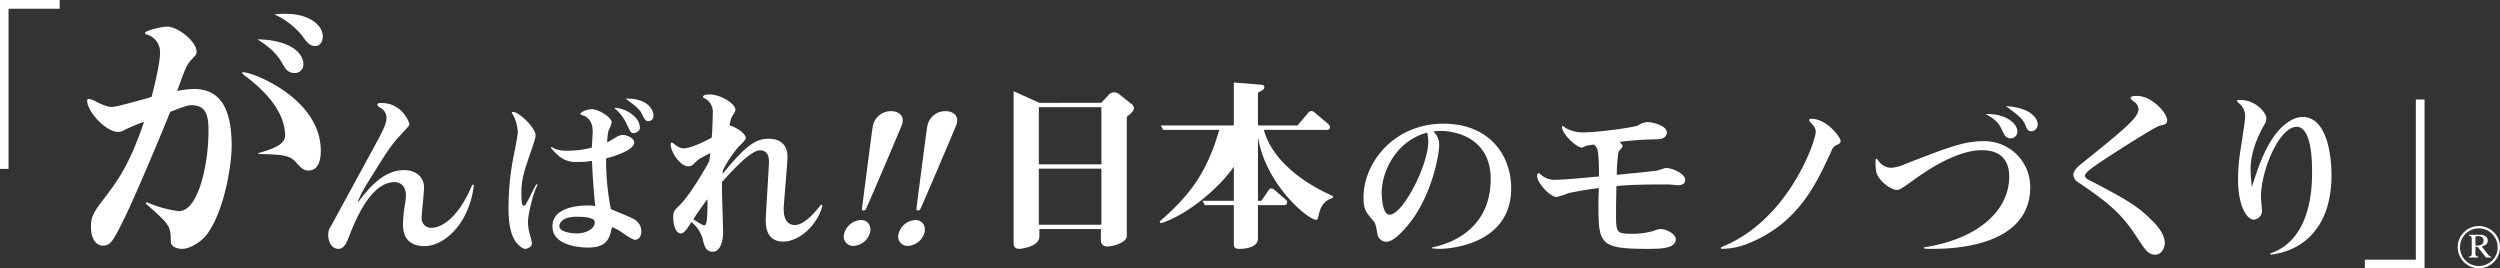 <svg height="79.854" viewBox="0 0 743.9 79.854" width="743.9" xmlns="http://www.w3.org/2000/svg"><rect x="0" y="0" width="743.9" height="79.854" fill="#333333" stroke="none"/><g fill="#fff"><path d="m1838.979 348.945h2.593v50.244h-17.759v-2.582h15.167v-47.662" transform="translate(-1120.126 -319.335)"/><path d="m1322.9 342.7a2.5 2.5 0 0 1 -2.588 2.593c-2.077 0-2.764-1.293-3.72-2.938-1.982-3.537-4.748-5.35-7.335-7.08 9.329.173 13.643 3.8 13.643 7.424m-13.382 26.423c3.538-1.036 7.942-2.331 7.942-5.183 0-8.2-7.942-14.759-11.314-17.354-.69-.518-1.465-1.035-1.465-1.376 0-1.3 23.4 6.472 23.4 23.222 0 1.034 0 5.87-3.626 5.87-1.555 0-2.248-.775-3.889-2.588-1.808-2.072-4.407-2.157-11.049-2.332zm8.031-41.442c7.425 0 11.139 3.54 11.139 6.819 0 .175-.095 2.765-2.333 2.765-1.553 0-2.334-1.037-3.71-2.935a22.448 22.448 0 0 0 -8.376-6.476 31.8 31.8 0 0 1 3.276-.172zm-41.269 56.037a34.183 34.183 0 0 0 9.58 2.675c5.861 0 8.812-14.158 8.812-23.834 0-3.883-.352-7.681-5.013-7.681-1.123 0-1.73.173-6.391 1.982-.778 2.078-9.93 24.179-13.725 31.863-3.281 6.564-3.979 7.946-6.391 7.946-1.558 0-3.457-1.642-3.457-5.525 0-3.024.779-4.321 3.022-7.343 4.843-6.3 8.287-10.794 12.78-24a57.816 57.816 0 0 0 -5.955 2.5 3.255 3.255 0 0 1 -1.814.52c-3.542 0-9.153-6.046-9.153-9.237 0-.35.084-.606.518-.606a8.555 8.555 0 0 1 2.5 1.038c2.336 1.121 3.457 1.38 4.32 1.38 1.212 0 7.074-1.64 10.536-2.59.687-.261.772-.261 1.284-.435.786-2.936 2.516-9.928 2.516-13.12a5.486 5.486 0 0 0 -3.719-5.356c-.172 0-.771-.171-.771-.517 0-.689 5.09-1.9 6.564-1.9 3.186 0 8.8 4.4 8.8 7.508 0 .69-.085.778-1.124 1.9-1.723 1.812-1.9 2.073-4.66 9.759a26.146 26.146 0 0 1 4.838-.605c6.637 0 11.386 3.8 11.386 17.012 0 5.095-1.978 18.73-7.166 25.986-1.543 2.247-5.083 4.577-7.509 4.577-.517 0-3.444-.083-3.444-2.33 0-4.578-.434-4.922-7.431-11.143z" transform="translate(-1232.63 -323.567)"/><path d="m1361.743 374.211c-1.4 11.659-8.905 18.192-14.736 18.192-3.564 0-6.366-1.733-6.366-6.261a36.791 36.791 0 0 1 .59-6.206 15.975 15.975 0 0 0 .267-2.809c0-2.428-1.51-3.779-3.343-3.779-7.4 0-12.03 12.255-13.66 16.41-.433 1.135-1.292 3.454-3.019 3.454-2.264 0-3.079-2.375-3.079-4.05a4.25 4.25 0 0 1 .865-2.807c.11-.212 13.814-25.366 14.412-26.5 1.292-2.592 2.05-4.05 2.05-5.724a3.416 3.416 0 0 0 -1.943-2.968c-.428-.266-.754-.49-.754-.863 0-.432.433-.487 1.238-.487 6.1 0 8.264 5.776 8.264 6.209s-.214.759-.97 1.508c-3.892 4.21-4.59 4.965-9.343 12.632-2.807 4.48-4.106 6.588-5.016 9.016l.108.107c3.347-4.424 7.61-9.5 13.709-9.5 3.561 0 5.885 2.162 5.885 5.18 0 1.51-.707 7.664-.707 9.014a2.791 2.791 0 0 0 3.082 2.968c1.881 0 7.393-1.725 11.981-12.847l.487.108" transform="translate(-1220.723 -319.162)"/><path d="m1406.262 353.758a1.525 1.525 0 0 1 -1.561 1.673c-.648 0-1.029-.432-1.678-1.73-.642-1.4-1.131-2.157-5.073-4.964 5.879-.216 8.312 2.807 8.312 5.022m-4.048 3.665c0 1.133-1.3 1.566-1.892 1.566-.758 0-.911-.326-2.212-3.074a12.867 12.867 0 0 0 -3.56-4.428c3.028-.107 7.664 2.486 7.664 5.936zm-30.376 16.845c-1.3 2.21-2.926 8.958-2.926 11.117a15.761 15.761 0 0 0 .489 3.506 17.5 17.5 0 0 1 .7 2.863c0 1.239-1.565 1.671-2 1.671-.754 0-1.826-.917-2.645-1.893-2.1-2.586-2.316-7.387-2.316-10.037a79.668 79.668 0 0 1 1.891-17.486c.215-1.186.86-4.589.86-5.236a12.585 12.585 0 0 0 -1.295-5.017c-.052-.165-.485-.653-.485-.761s.052-.321.38-.321c1.784 0 6.686 4.748 6.686 6.962 0 .65-.1.971-1.073 3.946-2.382 6.851-3.136 9.119-3.136 13.057 0 2.861.113 4 .814 4 .6 0 2.866-5.4 3.62-6.367zm11.491 9.6c-4.649 0-5.074 2.375-5.074 2.751 0 1.892 3.884 2.213 5.233 2.213 2.7 0 5.285-1.345 5.285-3.185a1.916 1.916 0 0 0 -.217-.861c-1.019-.592-2.211-.915-5.227-.915zm10.252-2.266c.969.436 5.125 2.1 5.983 2.541 1.789.751 3.082 2.05 3.082 4.048 0 2.047-1.188 2.534-1.888 2.534s-2.536-1.241-3.773-2.105a12.97 12.97 0 0 0 -3.081-1.673c-.6 2.915-1.19 6.1-7.019 6.1-1.561 0-10.681-.218-10.681-6.317 0-6.152 9.066-6.206 10.459-6.206a17.944 17.944 0 0 1 2.272.161c-.539-5.072-.862-10.683-.964-13.434a24.558 24.558 0 0 1 -4.379.319 7.708 7.708 0 0 1 -5.666-1.942 17.945 17.945 0 0 1 -2.211-2.32c0-.163.108-.163.161-.163a6.918 6.918 0 0 1 1.293.591 9.839 9.839 0 0 0 3.616.493 29.749 29.749 0 0 0 7.121-.921c.066-.809.275-4.105.275-4.807 0-2.75-1.186-3.936-2.37-4.584-.218-.107-1.3-.379-1.3-.593 0-.65 2.149-1.456 3.391-1.456 1.948 0 5.945 2.375 5.945 3.992a19.811 19.811 0 0 1 -.971 2.429 17.776 17.776 0 0 0 -.383 3.456c.487-.218 2.542-1.459 2.969-1.732a3.867 3.867 0 0 1 1.834-.485c.81 0 3.246.868 3.246 2.217 0 2.32-6.05 4.205-8.369 4.748a75.733 75.733 0 0 0 1.408 15.112z" transform="translate(-1211.818 -319.379)"/><path d="m1414.219 378.951c-.7.972-2.042 2.693-4.1 5.881.429.27 2.589 1.784 3.18 1.784.757 0 1.034-.867 1.034-7.665h-.117m.926-13.819c-2.543 1.35-3.564 1.835-4.32 2.649-1.027 1.023-1.294 1.3-2.156 1.3-2.591 0-5.288-4.432-5.288-6.481 0-.375.106-.6.376-.6a5.106 5.106 0 0 1 1.023.706c1.405 1.026 2 1.026 2.427 1.026 2.158 0 6.693-2.217 8.364-3.19.22-1.728.331-6.583.331-7.229a4.582 4.582 0 0 0 -1.946-4.212c-.162-.108-.969-.487-.969-.648 0-.757 1.672-.757 1.9-.757 3.61 0 7.758 2.862 7.758 4.534a2.051 2.051 0 0 1 -.375 1.023c-.915 1.409-.915 1.409-1.4 3.675.7 0 4.852 1.94 4.852 3.779 0 .592-2.047 2.375-2.372 2.807a36.718 36.718 0 0 0 -4.428 6.7c0 .264-.052.318-.106.912l.106.109c7.076-8.8 10.1-10.367 13.553-10.367 5.663 0 5.663 4.477 5.663 5.5 0 1.456-1.133 14.141-1.133 15.382 0 3.725 1.673 4.8 3.344 4.8 3.406 0 7.613-5.934 7.776-6.094l.434.266c-1.62 6.153-7.13 10.741-11.661 10.741-4.86 0-5.237-4.157-5.237-6.476 0-1.029.973-16.352.973-17.108 0-1.783-.433-3.565-2.7-3.565-2.758 0-8.631 6.423-11.279 9.447-.107 2.428.322 12.788.322 15.006 0 2.481-.81 5.722-3.073 5.722-2.108 0-2.542-1.783-3.023-3.894a9.816 9.816 0 0 0 -3.347-4.96c-1.345 2.158-2.156 3.4-3.134 3.4-1.564 0-2.267-2.537-2.267-4.908 0-1.675.492-2.109 1.831-3.4 2.757-2.645 6.868-9.446 8.921-13.22z" transform="translate(-1203.808 -319.583)"/><path d="m1463.7 355.724c-.1.375-9.7 23-10.725 25.1a.744.744 0 0 1 -.8.536c-.385 0-.444-.158-.422-.43-.014-.325 2.333-18.082 2.776-21.589.124-.813.369-2.862.571-3.564a5.444 5.444 0 0 1 5.43-3.939c1.407 0 4.034.808 3.167 3.883m-17.183 32.332a5.465 5.465 0 0 1 4.906-3.83c2.048 0 3.293 1.724 2.688 3.884a5.466 5.466 0 0 1 -4.856 3.832 2.82 2.82 0 0 1 -2.73-3.884z" transform="translate(-1195.253 -318.759)"/><path d="m1477.213 355.724c-.105.375-9.71 23-10.729 25.1a.748.748 0 0 1 -.8.536c-.375 0-.432-.158-.422-.43-.011-.325 2.333-18.082 2.786-21.589.116-.813.373-2.862.571-3.564a5.423 5.423 0 0 1 5.419-3.939c1.407 0 4.043.808 3.173 3.883m-17.189 32.332a5.491 5.491 0 0 1 4.915-3.83c2.039 0 3.285 1.724 2.679 3.884a5.464 5.464 0 0 1 -4.854 3.832 2.82 2.82 0 0 1 -2.739-3.884z" transform="translate(-1192.566 -318.759)"/><path d="m1495.986 386.613h18.614v-16.675h-18.614zm0-17.971h18.614v-17h-18.614zm18.56-18.3 2.054-2.159a2.1 2.1 0 0 1 1.782-.969 2.757 2.757 0 0 1 1.686.7l3.494 2.8a1.49 1.49 0 0 1 .712 1.191c0 .54-.115 1.023-2.116 2.59v35.514c0 1.779-3.825 3.078-5.933 3.078a1.789 1.789 0 0 1 -1.783-1.779v-3.405h-18.3v2.218c0 3.014-5.345 3.665-5.938 3.665-1.724 0-1.724-1.132-1.724-2.049v-44.849l7.661 3.457z" transform="translate(-1186.87 -319.744)"/><path d="m1555.75 358.815c1.188 4.856 6.046 13.226 20.616 19.754l-.158.484c-2.048.76-3.455 1.836-4.154 5.023-.159.856-.324 1.511-.708 1.511-2.479 0-14.844-10.31-17.267-24.131h-.105v18.464h1.019l2.16-3.133a1 1 0 0 1 .87-.54c.368 0 .589.216.963.489l3.14 2.75a1.146 1.146 0 0 1 .538.918.848.848 0 0 1 -.922.811h-7.769v9.985c0 2.427-3.3 3.024-5.509 3.024-1.668 0-1.668-.758-1.668-1.675v-11.334h-8.645l-.645-1.295h9.29v-9.99h-.113c-3.886 5.67-13.174 13.984-21.589 16.679l-.38-.534c9.554-8.207 14.194-15.115 17.758-27.26h-16.724l-.653-1.3h21.7v-12.788l8.036.648c.917.05 1.034.378 1.034.7 0 .65-.169.757-1.892 1.675v9.765h11.765l3.29-3.885a1.135 1.135 0 0 1 .866-.426 1.409 1.409 0 0 1 .971.482l3.99 3.349a1.476 1.476 0 0 1 .547 1.024c0 .543-.489.755-.927.755h-18.725" transform="translate(-1179.658 -320.174)"/><path d="m1580.718 375.622c0 .374.107 6.417 2.317 6.417 4 0 11.557-14.733 11.557-21.86a13.388 13.388 0 0 0 -.336-2.591c-8.954 2.378-13.538 11.232-13.538 18.033m15 16.134c3.728-.7 17.436-4.319 17.436-20.347 0-12.627-11.121-14.306-14.787-14.306a17.141 17.141 0 0 0 -2.268.158 5.273 5.273 0 0 1 1.726 4c0 2.912-2.041 14.463-8.579 22.99-1.622 2.1-4.91 5.832-7.069 5.832a2.763 2.763 0 0 1 -2.755-2.535c-.435-2.324-.537-2.917-1.073-3.567-2.376-2.748-3.029-3.458-3.029-7.072 0-10.415 9.071-21.964 23.8-21.964 13.541 0 20.133 9.282 20.133 19.213 0 17.7-20.4 18.029-21.105 18.029a14.985 14.985 0 0 1 -2.432-.162z" transform="translate(-1169.587 -318.14)"/><path d="m1750.628 355.931a2.039 2.039 0 0 1 -1.826 2.149c-1.134 0-1.464-.86-1.682-1.509-.8-2.107-2.042-3.121-5.931-5.986 7.55.432 9.44 3.833 9.44 5.347m-6.046 2.211a2.039 2.039 0 0 1 -1.991 2.054c-1.346 0-1.888-1.034-2.318-1.953-1.143-2.637-2.215-3.722-5.131-5.286 5.829-.219 9.439 2.697 9.439 5.183zm-27.847 34.49c17.273-2.7 25.424-11.721 25.424-21.05 0-4.428-2.105-7.885-8.1-7.885-7.719 0-16.786 6.318-20.027 8.639-3.827 2.751-4.476 3.183-5.284 3.183-1.406 0-3.67-1.456-5.134-3.345-1.019-1.355-1.236-2.321-1.236-5.231 0-.221 0-.7.321-.7.056 0 .111.052.7.806a4.629 4.629 0 0 0 3.616 1.891 12.546 12.546 0 0 0 4.21-1.135c13.222-5.126 17.537-6.8 23.425-6.8a13.644 13.644 0 0 1 13.764 13.656c0 18.46-24.883 18.627-31.467 18.351z" transform="translate(-1144.296 -319.009)"/><path d="m1753.86 368.249c11.934-9.61 17-13.658 17-16.191a2.781 2.781 0 0 0 -1.243-2.223c-.87-.65-1.084-.8-1.084-1.128 0-.381.169-.651 1.944-.651 4.266 0 8.909 5.025 8.909 7.234 0 1.189-.756 1.3-2.21 1.625-1.407.266-15.44 9.282-18.726 11.542-1.3.92-3.513 2.438-3.513 3.3 0 .544.376.863 1.021 1.24 12.312 6.313 15.116 8.259 19.218 12.417 2 2.046 3.506 4.261 3.506 6.428 0 1.5-1.019 3.451-2.855 3.451-2.109 0-3.084-1.571-5.458-5.188-4.53-7.018-8.469-10.306-17.542-16.406a2.652 2.652 0 0 1 -1.344-2.212c0-1.4 1.994-2.969 2.374-3.235" transform="translate(-1134.522 -319.512)"/><path d="m1802.005 394.721c12.416-4.215 12.416-20.294 12.416-24.343 0-2.378 0-13.331-4.586-13.331-5.124 0-10.631 12.845-10.631 20.994 0 .651.318 3.4.318 3.992a2.653 2.653 0 0 1 -2.423 2.65c-1.785 0-4.7-3.351-4.7-12.094a55.4 55.4 0 0 1 .754-8.8c.491-3.182 1.352-8.686 1.352-9.6a5.006 5.006 0 0 0 -2.054-4.323c-.053-.049-.376-.384-.376-.547 0-.265.324-.265 1.024-.265 4.375 0 7.716 3.676 7.716 5.5a3.4 3.4 0 0 1 -.588 1.839c-4.092 7.228-4.092 11.817-4.092 13.546a37.791 37.791 0 0 0 .368 4.8h.1c1.519-5.018 3.891-11.984 7.612-16.3.7-.806 3.783-4.315 7.394-4.315 6.532 0 8.588 9.44 8.588 17.491 0 13.82-7.073 22.131-18.085 23.47l-.111-.372" transform="translate(-1126.443 -319.313)"/><path d="m1239.48 374.5h-2.544v-50.25h17.764v2.6h-15.22z" transform="translate(-1236.937 -324.25)"/><path d="m1643.823 361.721c0 .379-1.188 1.459-1.236 1.783a50.537 50.537 0 0 0 -.49 6.748c1.4-.164 10.417-.975 12.039-1.3.479-.047 2.212-.75 2.638-.75 1.782 0 5.671 1.615 5.671 3.562 0 1.564-1.779 1.564-2.11 1.564-.424 0-2.418-.217-2.855-.217-5.185 0-11.072 0-15.493.484-.056 2.649-.108 5.345-.108 7.994 0 5.773 0 6.2 4.7 6.2a23.388 23.388 0 0 0 6.523-.862 5.168 5.168 0 0 1 2.161-.541c1.51 0 4.379 1.4 4.379 3.025 0 2.856-4.751 2.856-8.534 2.856-14.037 0-14.461-1.51-14.461-12.952 0-2 .053-3.131.11-5.127a91.5 91.5 0 0 0 -9.068 1.512 21.8 21.8 0 0 1 -3.461 1.132c-2.052 0-5.826-4.319-5.826-6.152 0-.215 0-.915.487-.915.16 0 .213.048.915.642a6.01 6.01 0 0 0 4.313 1.3c2.6 0 9.661-.707 12.692-.975 0-1.621 0-7.124-.595-8.363a3.015 3.015 0 0 0 -.92-1.132c-.321.052-2.042.267-2.266.321a6.832 6.832 0 0 1 -1.3.595c-1.511 0-5.934-4-5.934-6.151 0-.167.056-.275.27-.275.161 0 .7.484.8.59a10.856 10.856 0 0 0 5.033 1.3c5.123 0 15.921-1.613 16.621-2.1a5.288 5.288 0 0 1 2.747-.974c1.511 0 5.727 1.088 5.727 3.077 0 2.054-2.645 2.054-3.185 2.054a105 105 0 0 0 -10.9.755c.813.864.915.97.915 1.294" transform="translate(-1161.011 -318.221)"/><path d="m1664.038 391.948c20.084-7.884 28.176-31.627 28.176-34.332 0-1.13-.591-1.782-1.615-2.862a1.054 1.054 0 0 1 -.329-.59c0-.433.435-.433.6-.433 4.752 0 8.746 5.615 8.746 6.531 0 .809-.6 1.028-1.133 1.242a2.859 2.859 0 0 0 -1.566 1.724c-4.591 10.046-9.988 21.7-24.88 27.638a21.315 21.315 0 0 1 -8 1.564v-.482" transform="translate(-1151.927 -318.383)"/><path d="m1859.441 386.641a6.288 6.288 0 1 1 -1.842-4.456 6.081 6.081 0 0 1 1.842 4.456zm-.7 0a5.6 5.6 0 1 0 -1.639 3.959 5.394 5.394 0 0 0 1.641-3.959zm-8.491-3.68h3.222a2.644 2.644 0 0 1 1.745.49 1.519 1.519 0 0 1 .581 1.21 1.548 1.548 0 0 1 -.427 1.1 2.6 2.6 0 0 1 -1.382.647l1.8 2.307a2.9 2.9 0 0 0 .566.584 1.2 1.2 0 0 0 .443.133v.285h-1.51l-2.5-3.164h-.657v1.753a1.558 1.558 0 0 0 .166.9 1 1 0 0 0 .675.223v.285h-2.8v-.285a.994.994 0 0 0 .692-.236 1.42 1.42 0 0 0 .168-.854v-4.062a1.291 1.291 0 0 0 -.168-.791.856.856 0 0 0 -.609-.243zm1.879 3.164c.2.014.353.02.453.02a2.336 2.336 0 0 0 1.5-.391 1.264 1.264 0 0 0 .472-1.028 1.328 1.328 0 0 0 -.422-1 1.6 1.6 0 0 0 -1.152-.4 2.785 2.785 0 0 0 -.853.167z" transform="translate(-1115.541 -313.085)"/></g></svg>